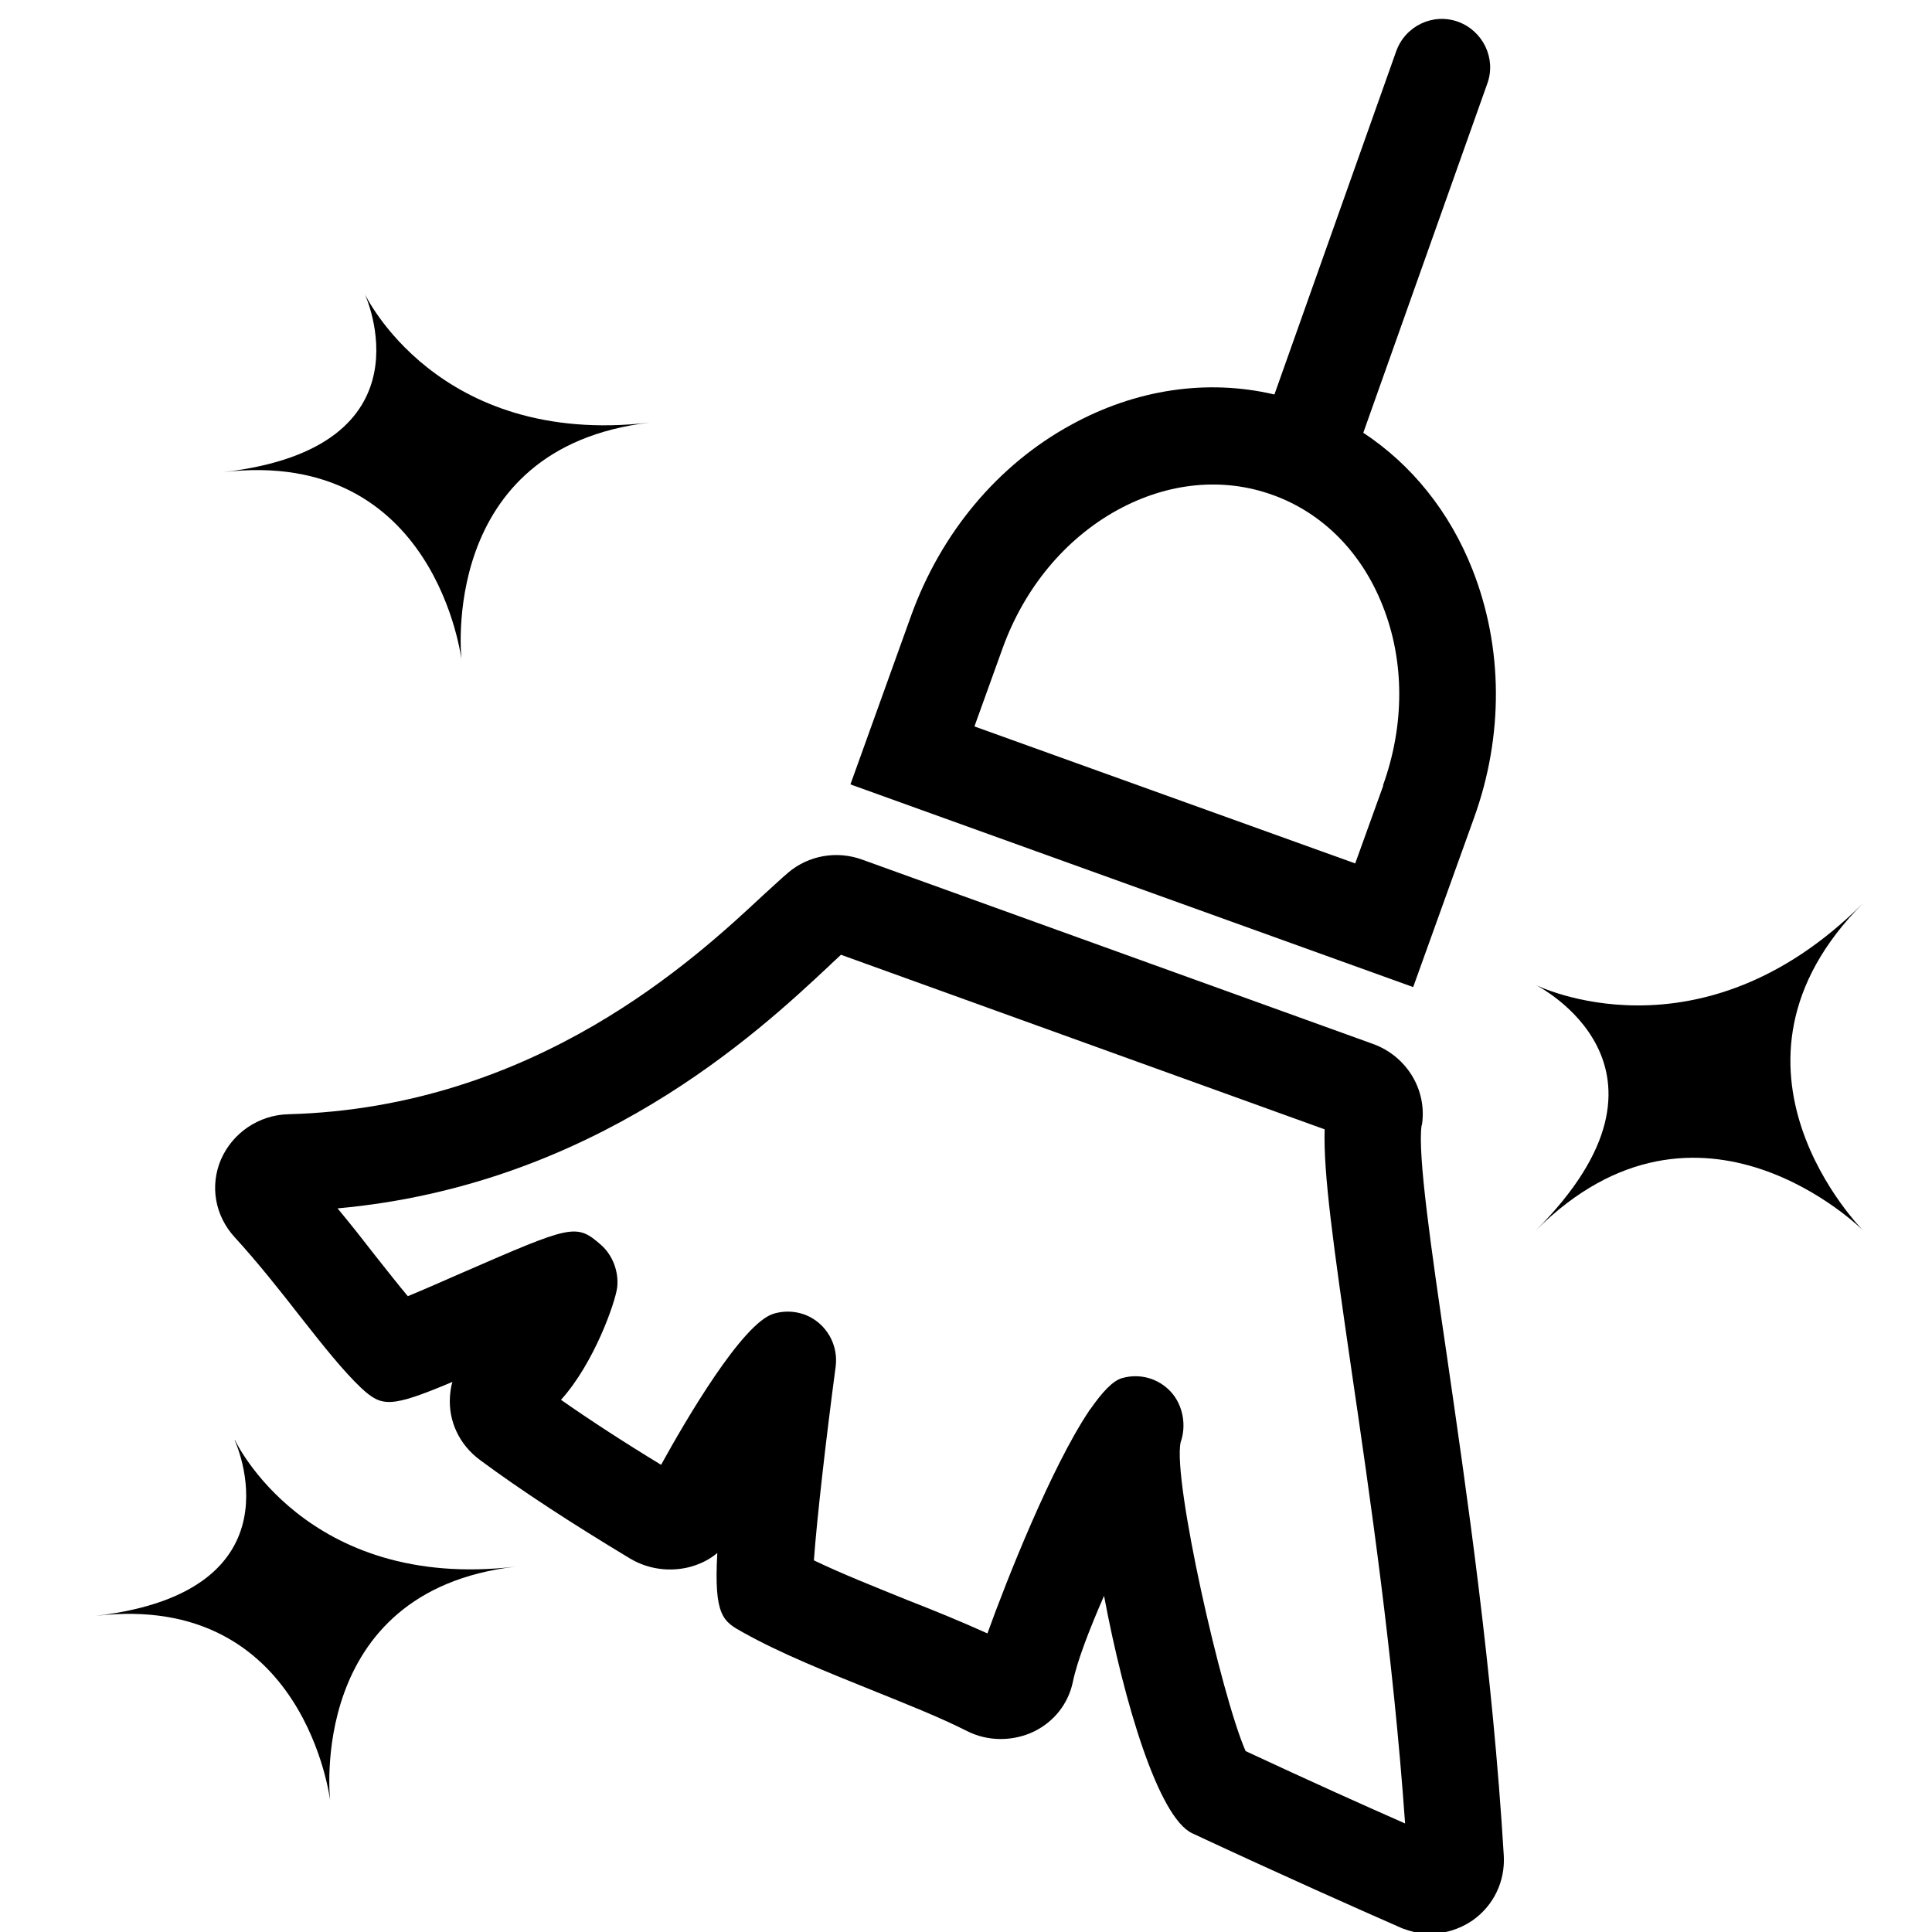 <?xml version="1.0" encoding="UTF-8"?><svg id="Calque_1" xmlns="http://www.w3.org/2000/svg" viewBox="0 0 55 55"><defs><style>.cls-1{fill:none;}</style></defs><path class="cls-1" d="M37.71,32.15l-13.77-4.97c-.1.09-.21.2-.34.32-2.05,1.91-6.69,6.24-13.99,6.9.39.47.76.94,1.1,1.38.32.41.63.8.9,1.12.46-.19,1.05-.45,1.53-.66,3.15-1.37,3.27-1.42,3.97-.8.34.3.51.77.46,1.21-.04.41-.65,2.15-1.6,3.2.82.58,1.77,1.2,2.85,1.85.7-1.27,2.31-4.03,3.2-4.3.36-.11.76-.07,1.09.12.49.28.76.82.68,1.38-.27,2.02-.54,4.39-.62,5.52.81.39,1.75.77,2.66,1.13.77.31,1.55.62,2.28.95.55-1.53,1.81-4.73,2.89-6.33,0-.02.01-.03.02-.05h.01c.33-.49.65-.82.92-.9.5-.14,1.03.01,1.38.39.35.38.45.96.28,1.44-.23,1.07,1.16,7.23,1.85,8.79,1.8.84,3.38,1.55,4.54,2.06-.34-4.81-1-9.32-1.54-13-.5-3.44-.79-5.51-.75-6.76Z"/><path class="cls-1" d="M36.24,14.08s0,0,0,0c-1.42-.51-2.99-.36-4.42.43-1.49.82-2.66,2.22-3.27,3.94l-.8,2.22,10.84,3.9.8-2.22c.62-1.72.62-3.54-.01-5.12-.6-1.52-1.71-2.64-3.13-3.15Z"/><path d="M41.96,23.29c.85-2.35.83-4.86-.04-7.07-.65-1.65-1.73-2.99-3.11-3.9l3.53-9.94c.26-.71-.12-1.5-.83-1.76-.72-.26-1.5.12-1.76.83l-3.47,9.78c-1.92-.45-3.95-.15-5.8.87-2.08,1.14-3.69,3.07-4.54,5.42l-1.73,4.81,16.02,5.77,1.73-4.81ZM39.38,22.36l-.8,2.22-10.84-3.9.8-2.22c.62-1.72,1.78-3.12,3.27-3.94,1.44-.79,3.01-.94,4.42-.43t0,0c1.42.51,2.53,1.63,3.13,3.15.63,1.58.63,3.4.01,5.12Z"/><path d="M40.48,32.02c.15-.99-.43-1.95-1.39-2.3l-14.55-5.25c-.72-.26-1.52-.12-2.1.37-.19.16-.42.38-.71.64-1.94,1.81-6.49,6.05-13.52,6.24-.84.02-1.59.53-1.92,1.29-.32.75-.17,1.6.39,2.21.65.71,1.3,1.53,1.86,2.25.66.84,1.24,1.57,1.75,2.05.58.53.81.57,2.59-.18-.04.13-.06.27-.07.41-.05.71.27,1.38.85,1.81,1.16.86,2.6,1.8,4.28,2.81.52.31,1.15.39,1.73.23.28-.08.54-.21.75-.39-.1,1.8.17,1.95.73,2.26,1.09.61,2.4,1.13,3.66,1.64.99.4,1.93.77,2.72,1.17.59.3,1.31.3,1.91.01.57-.28.97-.79,1.1-1.4.12-.59.47-1.5.89-2.46.57,3.04,1.55,6.31,2.51,6.76,2.55,1.19,4.69,2.14,5.92,2.68.04.02.09.04.13.05.65.24,1.36.14,1.93-.25.6-.42.93-1.11.89-1.84-.32-5.32-1.05-10.3-1.63-14.3-.43-2.93-.83-5.69-.71-6.49ZM35.46,49.85c-.69-1.57-2.08-7.72-1.85-8.79.17-.48.07-1.06-.28-1.44-.35-.38-.88-.53-1.38-.39-.27.07-.58.41-.92.9h-.01s-.01.03-.02.04c-1.07,1.6-2.34,4.8-2.89,6.33-.73-.33-1.51-.65-2.28-.95-.91-.37-1.85-.74-2.66-1.13.08-1.14.35-3.5.62-5.52.07-.56-.2-1.1-.68-1.38-.33-.19-.73-.23-1.09-.12-.89.27-2.5,3.03-3.2,4.3-1.07-.65-2.02-1.27-2.85-1.85.95-1.05,1.55-2.79,1.6-3.2.05-.45-.13-.92-.46-1.21-.71-.62-.82-.57-3.97.8-.48.21-1.07.47-1.53.66-.27-.32-.58-.72-.9-1.12-.34-.44-.71-.91-1.1-1.38,7.3-.66,11.95-4.99,13.99-6.9.12-.12.24-.22.34-.32l13.77,4.97c-.04,1.25.25,3.31.75,6.76.54,3.68,1.2,8.19,1.54,13-1.16-.51-2.74-1.22-4.54-2.06Z"/><path d="M53.04,25.71c-4.66,4.66-9.32,2.33-9.32,2.33,0,0,4.66,2.33,0,6.99,4.66-4.66,9.32,0,9.32,0,0,0-4.66-4.66,0-9.32Z"/><path d="M6.68,41s2.02,4.3-3.95,5c5.97-.7,6.67,5.27,6.67,5.27,0,0-.7-5.97,5.27-6.67-5.97.7-7.98-3.6-7.98-3.6Z"/><path d="M13.14,18.81s-.71-6.07,5.36-6.78c-6.07.71-8.12-3.67-8.12-3.67,0,0,2.05,4.38-4.02,5.08,6.07-.71,6.78,5.36,6.78,5.36Z"/></svg>